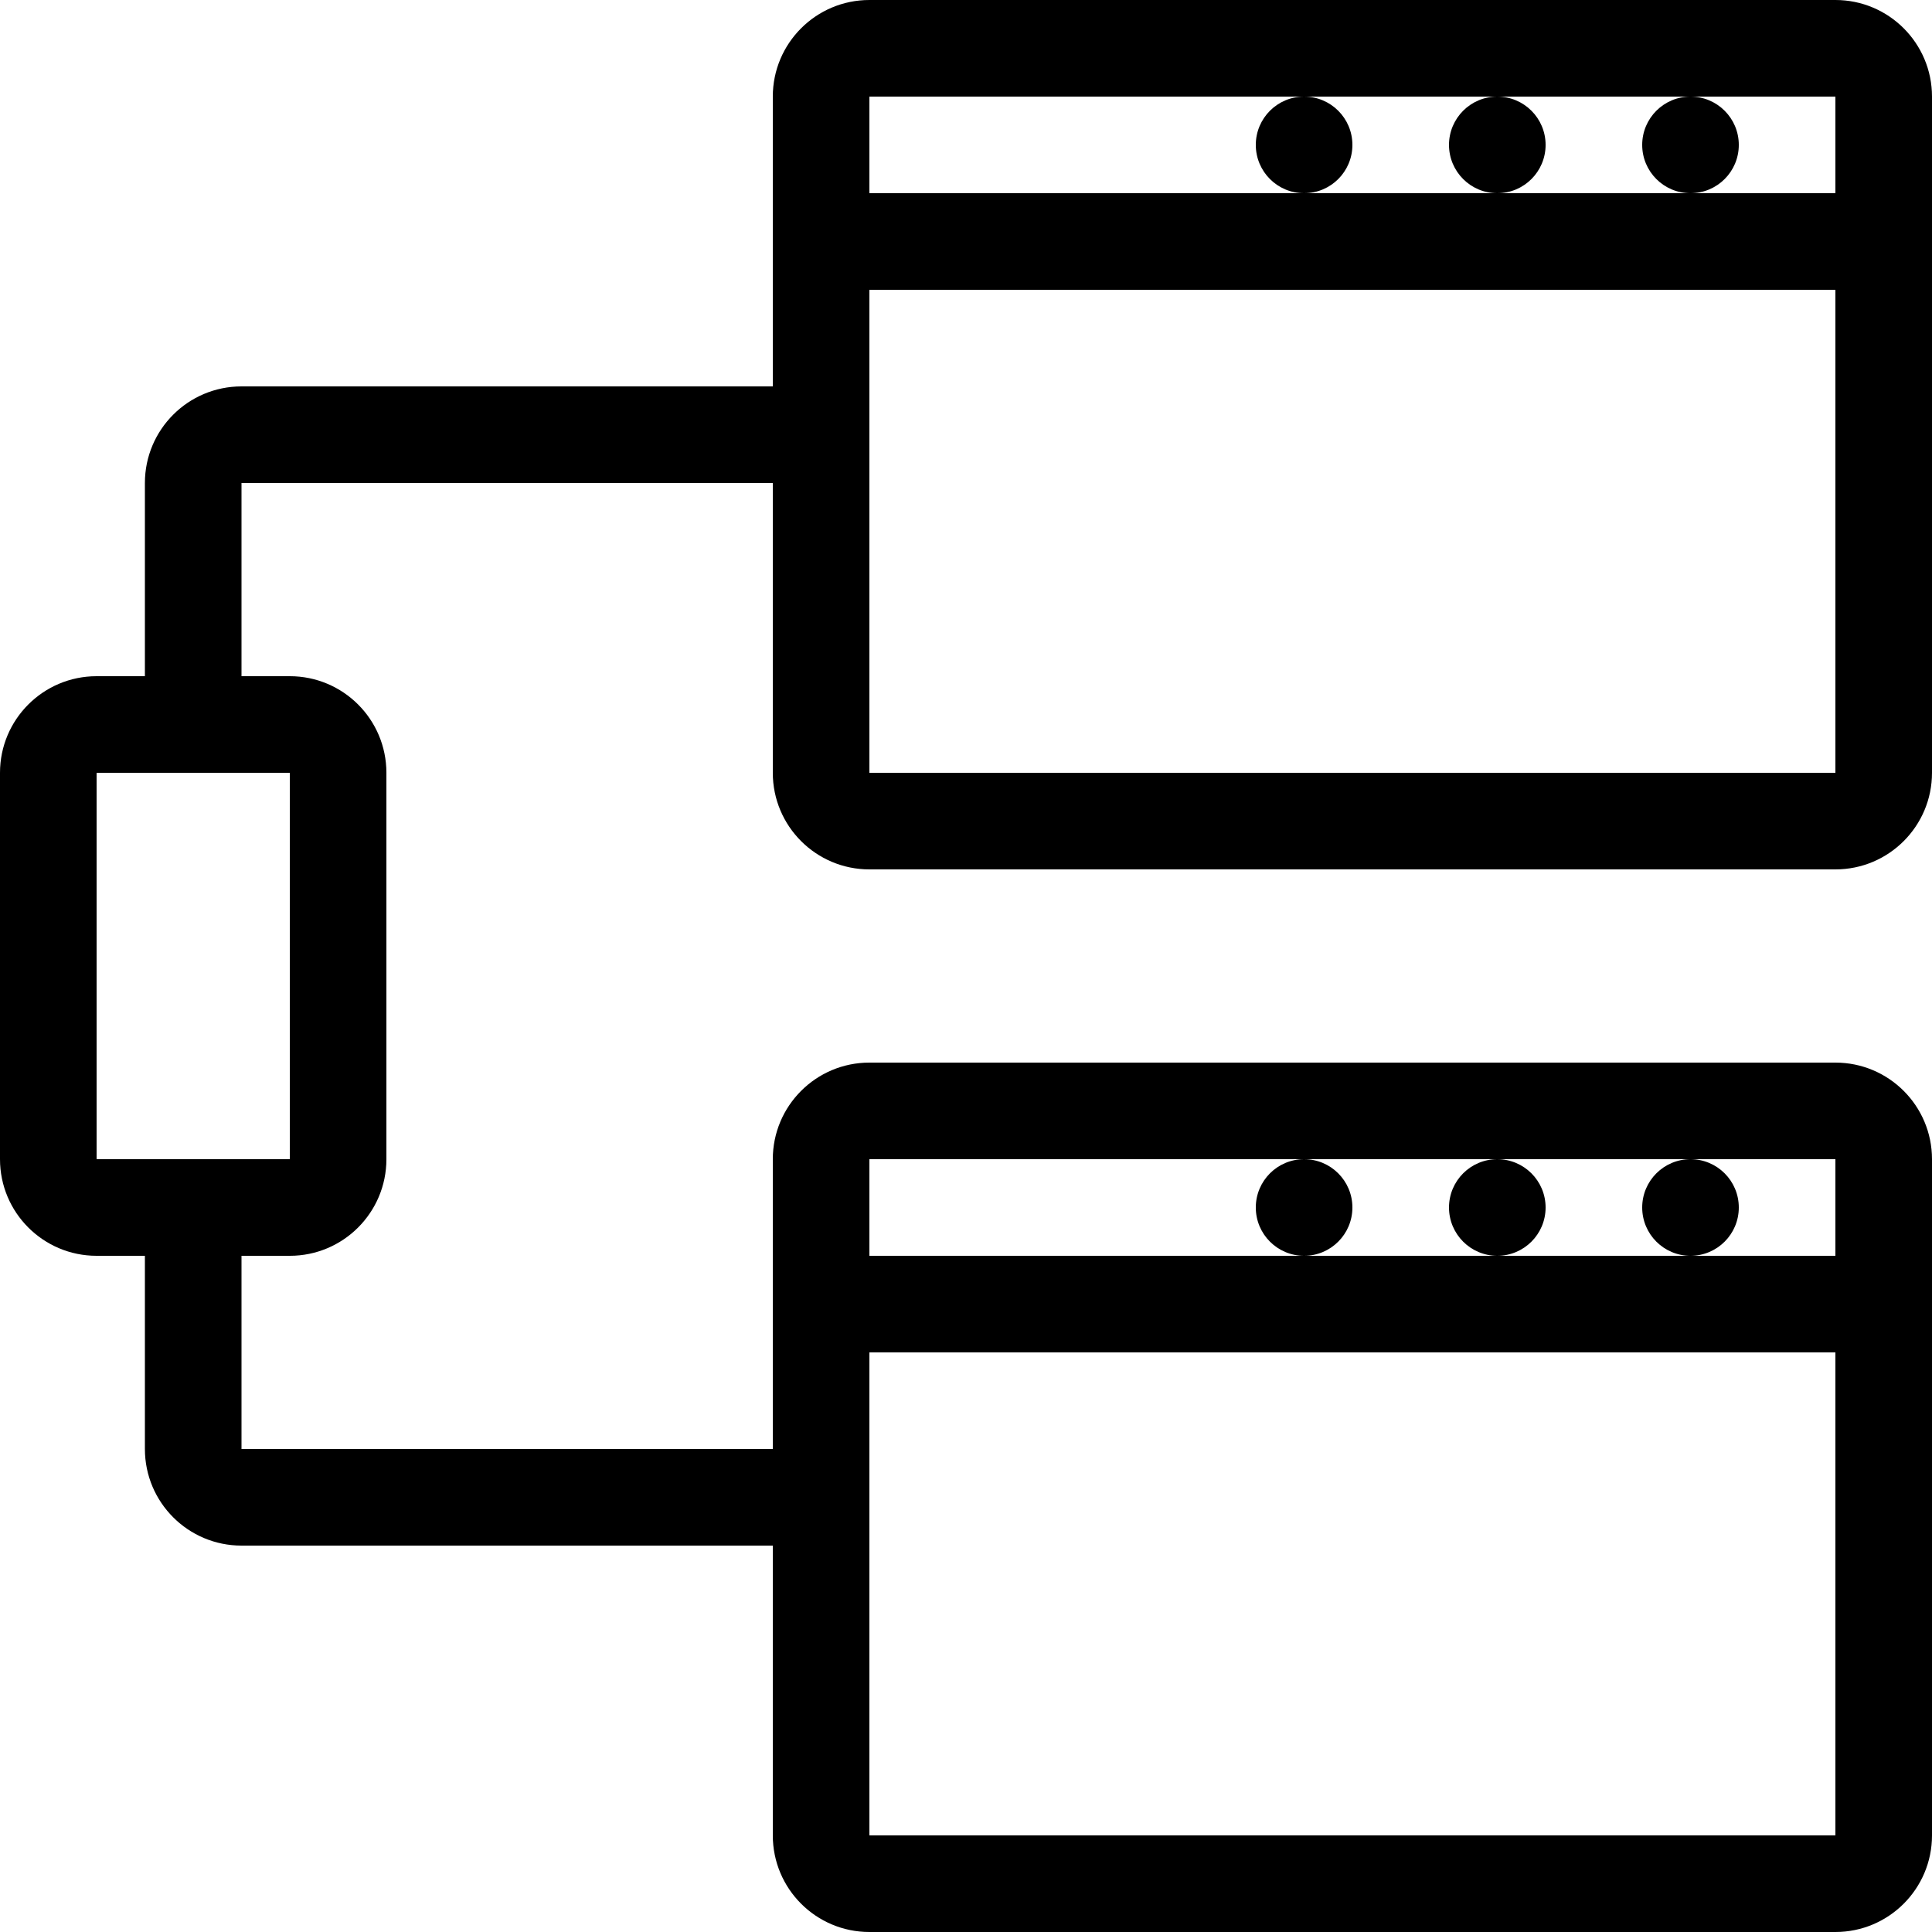 <?xml version="1.0" encoding="iso-8859-1"?>
<!-- Generator: Adobe Illustrator 19.0.0, SVG Export Plug-In . SVG Version: 6.00 Build 0)  -->
<svg version="1.1" id="Layer_1" xmlns="http://www.w3.org/2000/svg" xmlns:xlink="http://www.w3.org/1999/xlink" x="0px" y="0px"
	 viewBox="0 0 512 512" style="enable-background:new 0 0 512 512;" xml:space="preserve">
<g>
	<g>
		<circle cx="448" cy="320" r="12.8"/>
	</g>
</g>
<g>
	<g>
		<circle cx="396.8" cy="320" r="12.8"/>
	</g>
</g>
<g>
	<g>
		<circle cx="345.6" cy="320" r="12.8"/>
	</g>
</g>
<g>
	<g>
		<path d="M230.4,230.4h256c14.14,0,25.6-11.46,25.6-25.6V25.6C512,11.46,500.54,0,486.4,0h-256c-14.14,0-25.6,11.46-25.6,25.6v76.8
			H64c-14.14,0-25.6,11.46-25.6,25.6v51.2H25.6C11.46,179.2,0,190.66,0,204.8v102.4c0,14.14,11.46,25.6,25.6,25.6h12.8V384
			c0,14.14,11.46,25.6,25.6,25.6h140.8v76.8c0,14.14,11.46,25.6,25.6,25.6h256c14.14,0,25.6-11.46,25.6-25.6V307.2
			c0-14.14-11.46-25.6-25.6-25.6h-256c-14.14,0-25.6,11.46-25.6,25.6V384H64v-51.2h12.8c14.14,0,25.6-11.46,25.6-25.6V204.8
			c0-14.14-11.46-25.6-25.6-25.6H64V128h140.8v76.8C204.8,218.94,216.26,230.4,230.4,230.4z M230.4,25.6h115.2h51.2H448h38.4v25.6
			H448h-51.2h-51.2H230.4V25.6z M230.4,76.8h256v128h-256V76.8z M230.4,307.2h115.2h51.2H448h38.4v25.6H448h-51.2h-51.2H230.4V307.2
			z M230.4,358.4h256v128h-256V358.4z M76.8,204.8v102.4H25.6V204.8H76.8z"/>
	</g>
</g>
<g>
	<g>
		<circle cx="448" cy="38.4" r="12.8"/>
	</g>
</g>
<g>
	<g>
		<circle cx="396.8" cy="38.4" r="12.8"/>
	</g>
</g>
<g>
	<g>
		<circle cx="345.6" cy="38.4" r="12.8"/>
	</g>
</g>
<g>
</g>
<g>
</g>
<g>
</g>
<g>
</g>
<g>
</g>
<g>
</g>
<g>
</g>
<g>
</g>
<g>
</g>
<g>
</g>
<g>
</g>
<g>
</g>
<g>
</g>
<g>
</g>
<g>
</g>
</svg>
